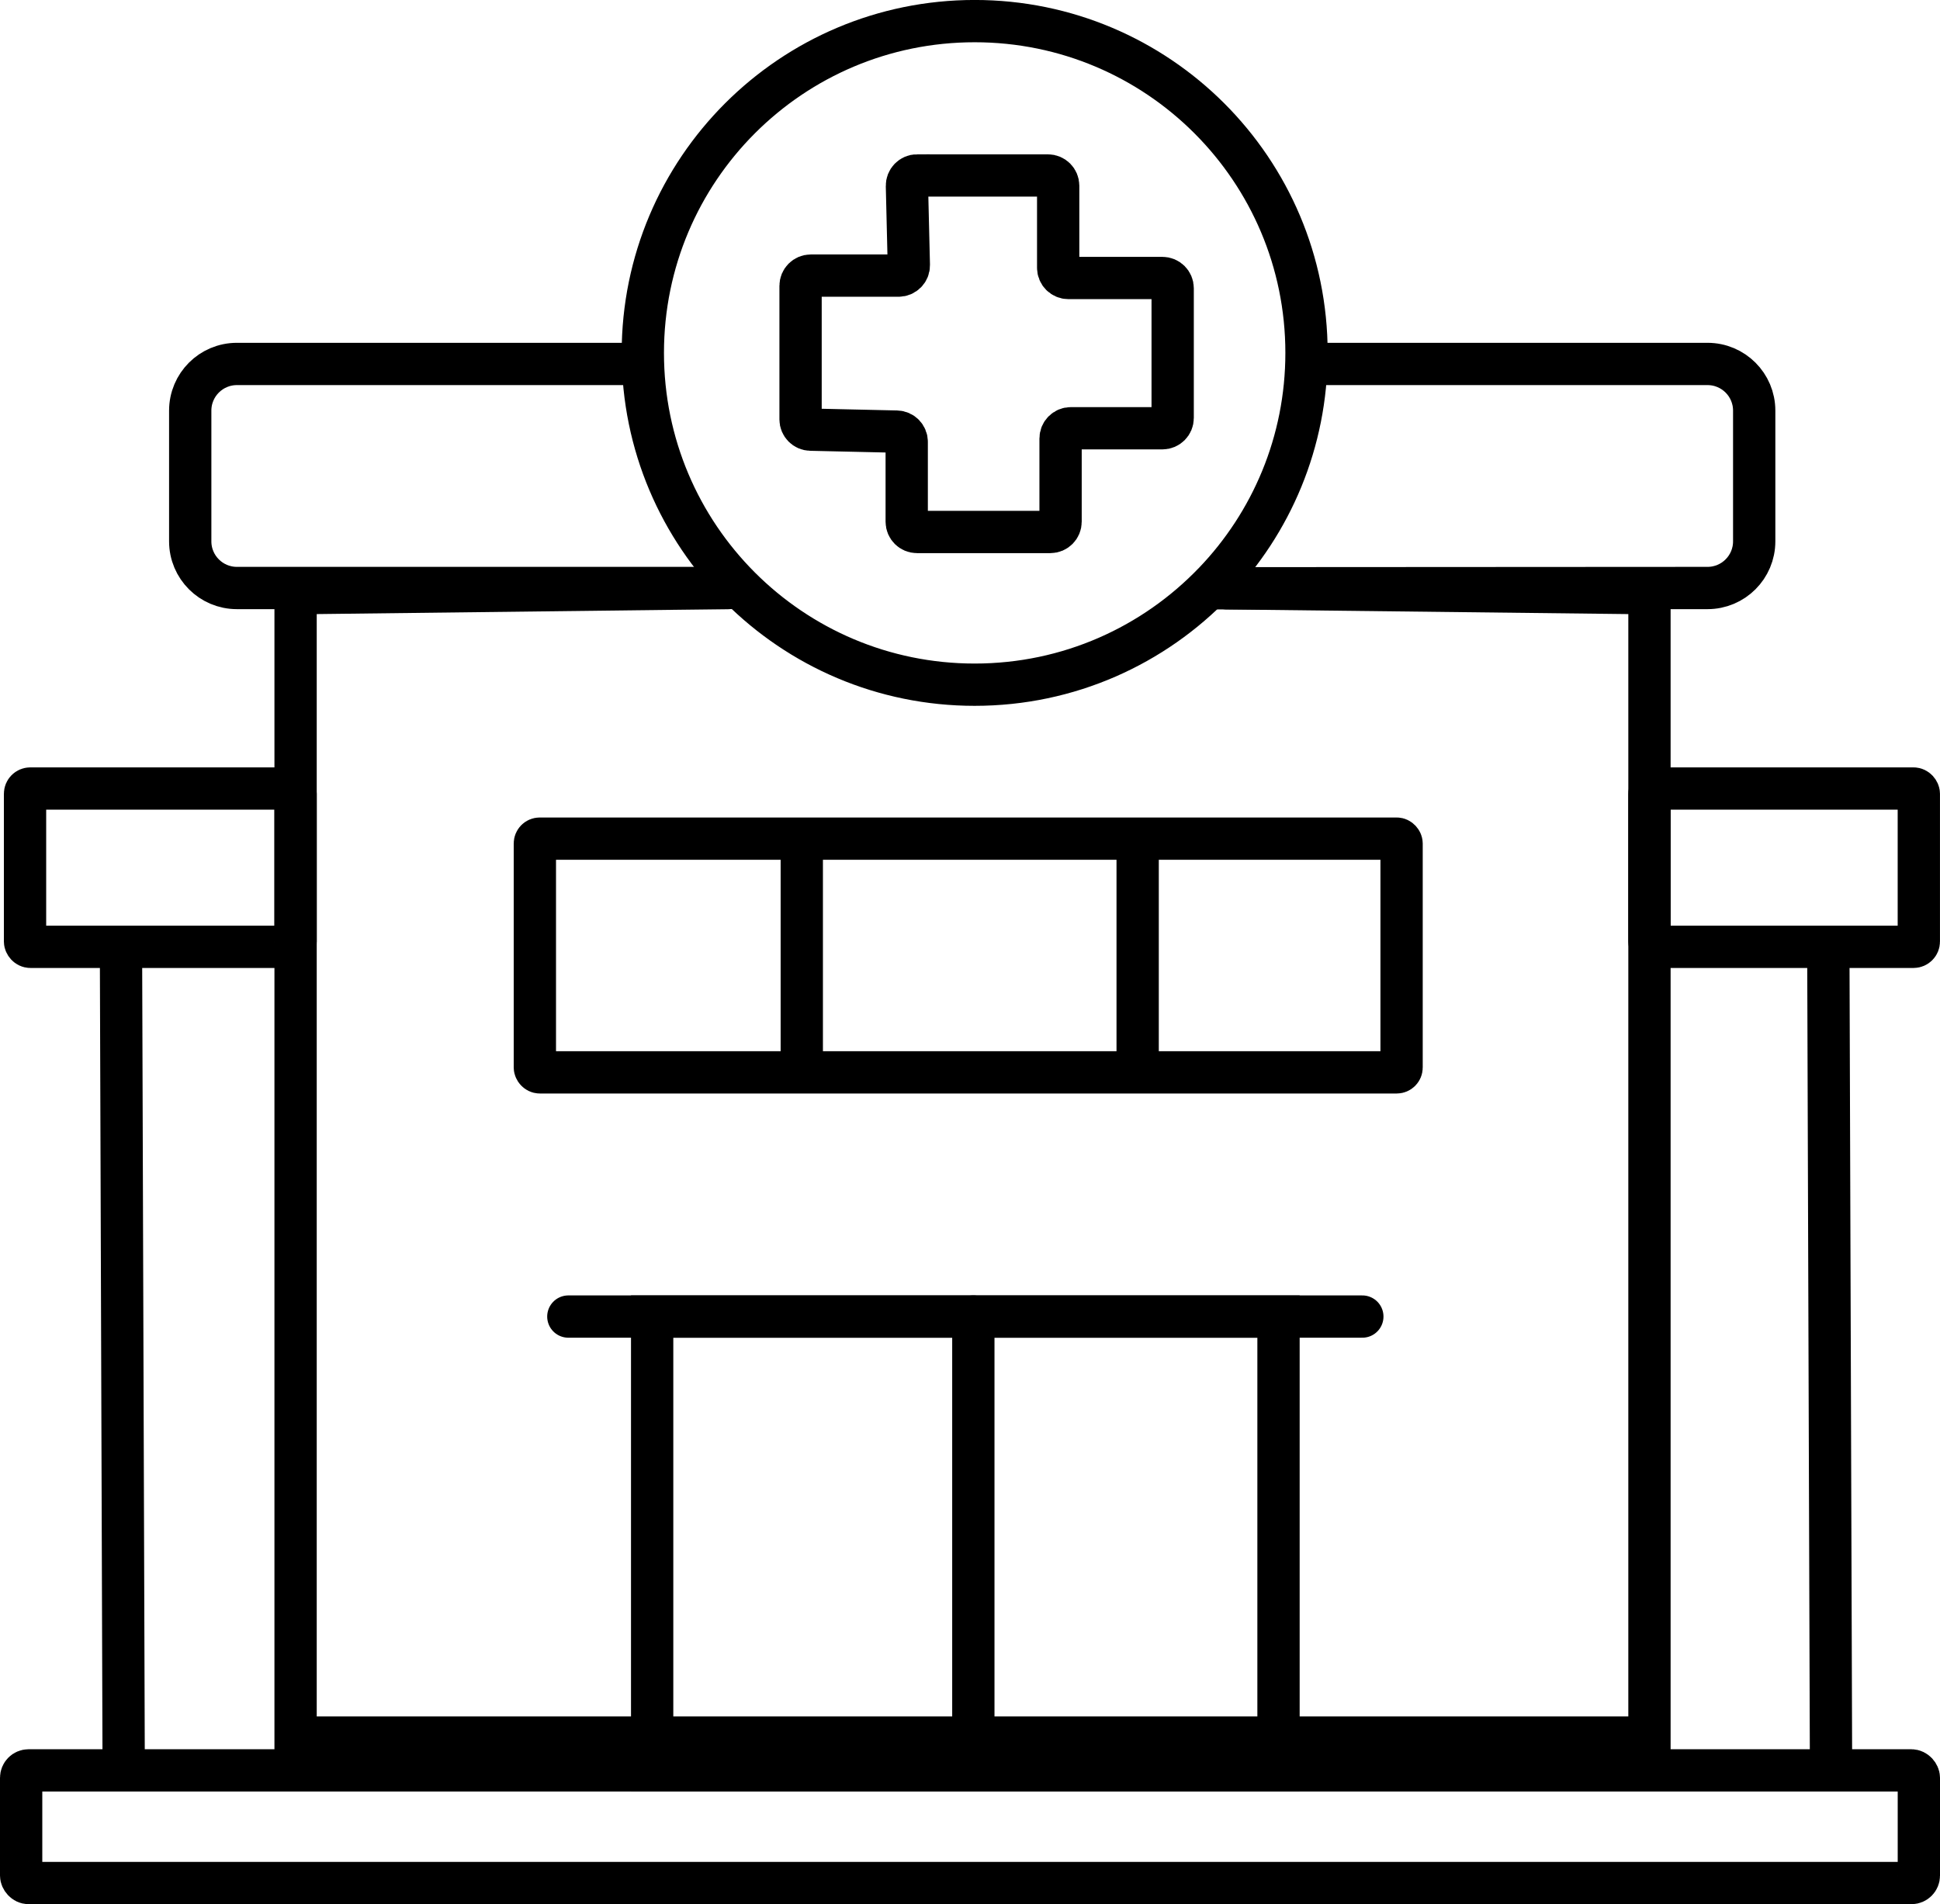 <?xml version="1.0" encoding="UTF-8"?>
<svg id="Layer_1" data-name="Layer 1" xmlns="http://www.w3.org/2000/svg" viewBox="0 0 688.09 675.48">
  <defs>
    <style>
      .cls-1 {
        stroke-linecap: round;
      }

      .cls-1, .cls-2 {
        fill: none;
        stroke: #000;
        stroke-miterlimit: 10;
        stroke-width: 15px;
      }
    </style>
  </defs>
  <polyline class="cls-1" points="435.15 208.69 585.04 210.43 585.04 616.39 104.84 616.39 104.84 210.43 258.4 208.59"/>
  <path class="cls-1" d="M258.4,208.59H84.02c-9.14,0-16.55-7.41-16.55-16.55v-46.38c0-9.14,7.41-16.55,16.55-16.55h141.09"/>
  <path class="cls-1" d="M470.34,129.11h135.3c9.14,0,16.55,7.41,16.55,16.55v46.38c0,9.14-7.41,16.55-16.55,16.55l-173.49.1"/>
  <rect class="cls-2" x="189.71" y="297.5" width="307.41" height="82.91" rx="1.72" ry="1.72"/>
  <line class="cls-2" x1="284.38" y1="297.5" x2="284.38" y2="380.41"/>
  <line class="cls-2" x1="403.51" y1="297.5" x2="403.51" y2="380.41"/>
  <rect class="cls-2" x="7.5" y="628.03" width="673.09" height="39.96" rx="2.63" ry="2.63"/>
  <rect class="cls-2" x="231.31" y="467.04" width="222.16" height="160.99"/>
  <line class="cls-1" x1="201.58" y1="467.04" x2="483.2" y2="467.04"/>
  <line class="cls-1" x1="345.23" y1="467.04" x2="345.23" y2="628.03"/>
  <rect class="cls-1" x="585.04" y="279.72" width="95.54" height="56.16" rx="1.87" ry="1.87"/>
  <rect class="cls-1" x="8.88" y="279.72" width="95.96" height="56.16" rx="1.87" ry="1.87"/>
  <line class="cls-1" x1="648.49" y1="338.96" x2="649.42" y2="622"/>
  <line class="cls-1" x1="42.92" y1="338.96" x2="43.85" y2="622"/>
  <path class="cls-1" d="M430.67,206.64c20.27-21.14,32.73-49.84,32.73-81.45,0-65-52.69-117.7-117.7-117.7s-117.7,52.69-117.7,117.7,52.69,117.7,117.7,117.7c33.4,0,63.54-13.91,84.96-36.25"/>
  <path class="cls-1" d="M325.32,62.25h46.37c2.01,0,3.63,1.63,3.63,3.63v29.11c0,2.01,1.63,3.63,3.63,3.63h33.35c2.01,0,3.63,1.63,3.63,3.63v46.04c0,2.01-1.63,3.63-3.63,3.63h-32.5c-2.01,0-3.63,1.63-3.63,3.63v29.54c0,2.01-1.63,3.63-3.63,3.63h-47.31c-2.01,0-3.63-1.63-3.63-3.63v-28.35c0-1.98-1.58-3.59-3.55-3.63l-30.55-.69c-1.97-.04-3.55-1.66-3.55-3.63v-47.39c0-2.01,1.63-3.63,3.63-3.63h31.14c2.04,0,3.68-1.68,3.63-3.72l-.67-28.1c-.05-2.04,1.59-3.72,3.63-3.72h0Z"/>
</svg>